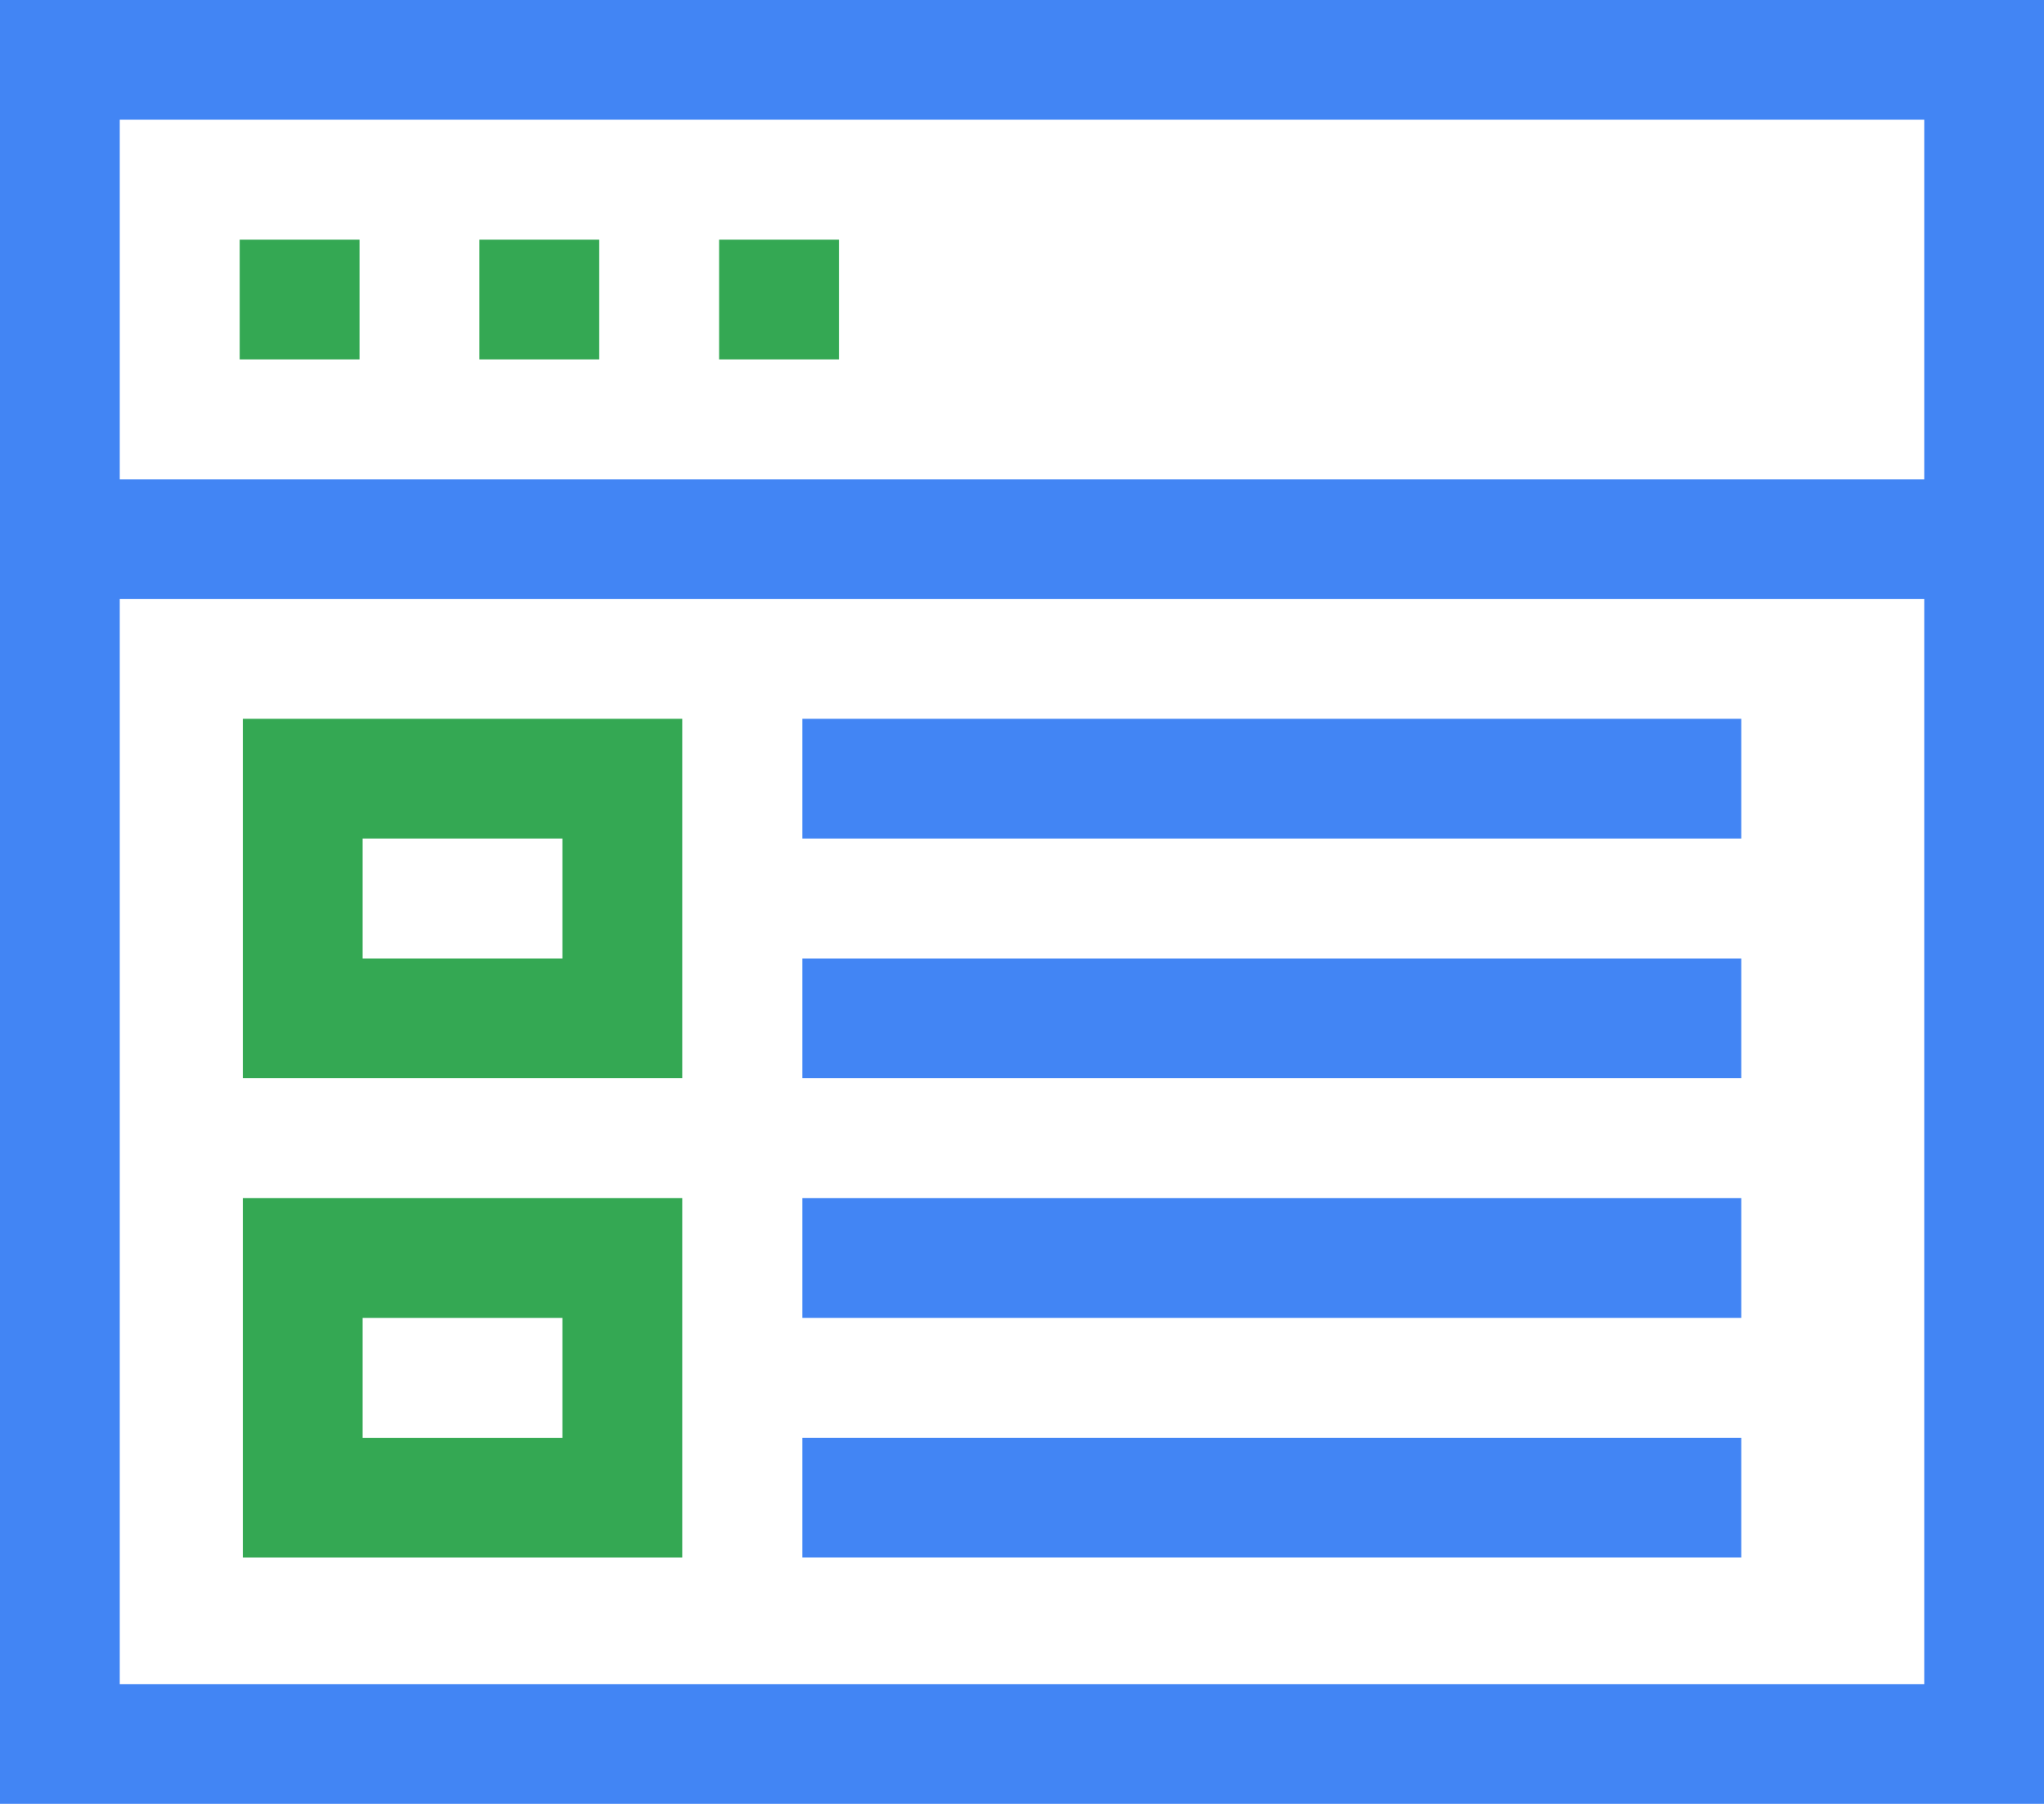 <svg xmlns="http://www.w3.org/2000/svg" width="184" height="162.42" viewBox="0 0 184 162.42">
  <g id="_006-browser" data-name="006-browser" transform="translate(0 -30.024)">
    <g id="Group_9" data-name="Group 9" transform="translate(21.577 51.603)">
      <g id="Group_8" data-name="Group 8">
        <rect id="Rectangle_1" data-name="Rectangle 1" width="10.788" height="10.781" fill="#34a853"/>
      </g>
    </g>
    <g id="Group_11" data-name="Group 11" transform="translate(43.154 51.603)">
      <g id="Group_10" data-name="Group 10">
        <rect id="Rectangle_2" data-name="Rectangle 2" width="10.788" height="10.781" fill="#34a853"/>
      </g>
    </g>
    <g id="Group_13" data-name="Group 13" transform="translate(64.734 51.603)">
      <g id="Group_12" data-name="Group 12">
        <rect id="Rectangle_3" data-name="Rectangle 3" width="10.788" height="10.781" fill="#34a853"/>
      </g>
    </g>
    <g id="Group_15" data-name="Group 15" transform="translate(0 30.024)">
      <g id="Group_14" data-name="Group 14">
        <path id="Path_23" data-name="Path 23" d="M0,30.024v162.42H184V30.024ZM173.219,181.663H10.781v-97.7H173.219Zm0-108.479H10.781V40.805H173.219Z" transform="translate(0 -30.024)" fill="#4285f4"/>
      </g>
    </g>
    <g id="Group_17" data-name="Group 17" transform="translate(21.861 94.746)">
      <g id="Group_16" data-name="Group 16">
        <path id="Path_24" data-name="Path 24" d="M60.832,210.12v32.361h39.554V210.12ZM89.6,231.7H71.613V220.9H89.6Z" transform="translate(-60.832 -210.12)" fill="#34a853"/>
      </g>
    </g>
    <g id="Group_19" data-name="Group 19" transform="translate(21.861 137.906)">
      <g id="Group_18" data-name="Group 18">
        <path id="Path_25" data-name="Path 25" d="M60.832,330.217v32.361h39.554V330.217ZM89.6,351.8H71.613V341H89.6Z" transform="translate(-60.832 -330.217)" fill="#34a853"/>
      </g>
    </g>
    <g id="Group_21" data-name="Group 21" transform="translate(72.227 94.746)">
      <g id="Group_20" data-name="Group 20">
        <rect id="Rectangle_4" data-name="Rectangle 4" width="84.521" height="10.781" fill="#4285f4"/>
      </g>
    </g>
    <g id="Group_23" data-name="Group 23" transform="translate(72.227 116.327)">
      <g id="Group_22" data-name="Group 22">
        <rect id="Rectangle_5" data-name="Rectangle 5" width="84.521" height="10.781" fill="#4285f4"/>
      </g>
    </g>
    <g id="Group_25" data-name="Group 25" transform="translate(72.227 137.907)">
      <g id="Group_24" data-name="Group 24">
        <rect id="Rectangle_6" data-name="Rectangle 6" width="84.521" height="10.781" fill="#4285f4"/>
      </g>
    </g>
    <g id="Group_27" data-name="Group 27" transform="translate(72.227 159.484)">
      <g id="Group_26" data-name="Group 26">
        <rect id="Rectangle_7" data-name="Rectangle 7" width="84.521" height="10.781" fill="#4285f4"/>
      </g>
    </g>
  </g>
</svg>
